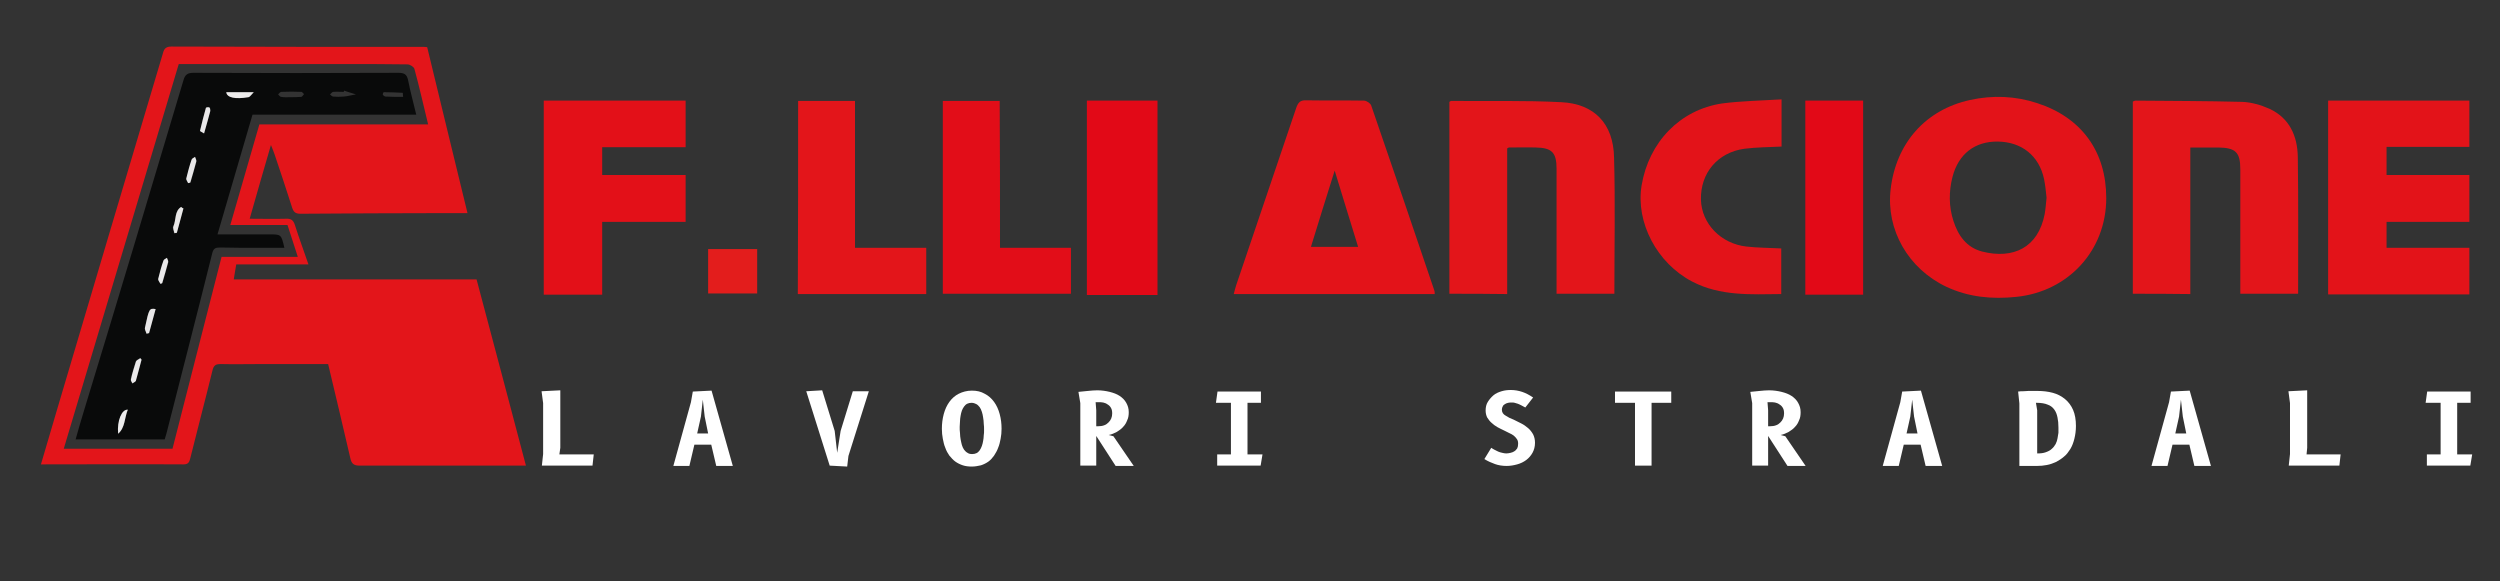 <?xml version="1.0" encoding="utf-8"?>
<!-- Generator: Adobe Illustrator 23.0.5, SVG Export Plug-In . SVG Version: 6.00 Build 0)  -->
<svg version="1.1" id="Livello_1" xmlns="http://www.w3.org/2000/svg" xmlns:xlink="http://www.w3.org/1999/xlink" x="0px" y="0px"
	 viewBox="0 0 800 186" style="enable-background:new 0 0 800 186;" xml:space="preserve">
<rect x="0" y="0" width="800" height="186" fill="#333333" stroke="none"/>
<style type="text/css">
	.st0{fill:#E3151A;}
	.st1{fill:#E31319;}
	.st2{fill:#E31018;}
	.st3{fill:#E20D18;}
	.st4{fill:#E20917;}
	.st5{fill:#E31D1C;}
	.st6{fill:#090A0A;}
	.st7{fill:#EDECEC;}
	.st8{fill:#E9E8E9;}
	.st9{fill:#E9E8E8;}
	.st10{fill:#E8E7E8;}
	.st11{fill:#EBEAEB;}
	.st12{fill:#ECEBEC;}
	.st13{fill:#FFFFFF;}
</style>
<g>
	<g>
		<path class="st0" d="M86.7,46.4C84.3,54.5,82.2,62,79.9,70c4.1,0,7.8,0.1,11.6,0c1.7-0.1,2.4,0.5,2.9,2.1
			c1.3,4.1,2.8,8.1,4.3,12.5c-7.9,0-15.5,0-23.1,0c-0.3,1.6-0.5,3.1-0.8,4.8c26,0,51.8,0,77.7,0c5.3,19.8,10.5,39.6,15.8,59.6
			c-1.1,0-1.9,0-2.6,0c-16.8,0-33.7,0-50.5,0c-1.9,0-2.7-0.5-3.1-2.4c-2.3-10-4.7-20-7.1-30.1c-7.2,0-14.3,0-21.4,0
			c-4.3,0-8.7,0.1-13,0c-1.6,0-2.2,0.4-2.6,2c-2.3,9.4-4.8,18.8-7.1,28.1c-0.3,1.2-0.6,2-2.1,2c-15.2-0.1-30.3,0-45.7,0
			c1.8-6,3.5-12,5.3-18C29.5,93,40.8,55.2,52,17.5c0.4-1.5,0.7-2.6,2.8-2.6C81.6,15,108.4,15,135.2,15c0.4,0,0.9,0,1.5,0.1
			c4.3,17.6,8.5,35.2,12.9,53.1c-3.1,0-5.7,0-8.4,0c-15,0-30,0.1-45,0.2c-1.5,0-2.2-0.4-2.7-1.9c-1.8-5.7-3.7-11.3-5.6-17
			C87.6,48.7,87.3,47.8,86.7,46.4z M57.2,20.5c-12.3,41.1-24.5,82-36.8,123.1c11.7,0,23.1,0,34.8,0c5.2-20.5,10.5-41,15.7-61.4
			c8.3,0,16.2,0,24.4,0c-1.1-3.5-2.2-6.8-3.3-10.2c-6.2,0-12.1,0-18.3,0c3.1-10.8,6.2-21.5,9.3-32.2c18,0,35.9,0,54,0
			c-1.5-6.1-2.8-12-4.4-17.8c-0.2-0.6-1.4-1.4-2.2-1.4c-6.3-0.1-12.7-0.1-19-0.1C93.4,20.5,75.5,20.5,57.2,20.5z"/>
		<path class="st1" d="M674,63.4c0,16.7-12.1,29.9-28.8,31.6c-7.8,0.8-15.2,0.1-22.3-3.2c-12.3-5.8-19.4-18.3-17.9-31.2
			c1.7-14.8,11.2-25.5,25.4-28.6c7.3-1.6,14.5-1.3,21.5,1C666.1,37.6,674,48.5,674,63.4z M654.9,63.3c-0.2-1.9-0.4-4-0.8-6
			c-1.6-7.5-7.2-11.9-14.8-12c-7.4-0.1-12.6,4-14.5,11.3c-1.2,4.7-1.2,9.5,0.3,14.1c1.5,4.7,4.2,8.5,9.2,9.8c9.9,2.5,17.9-1.2,20-12
			C654.6,66.8,654.7,65.1,654.9,63.3z"/>
		<path class="st1" d="M459.1,94.1c-21.5,0-42.8,0-64.3,0c0.3-1.1,0.5-2,0.8-2.9c6.4-18.9,12.8-37.8,19.2-56.7
			c0.6-1.7,1.3-2.5,3.2-2.4c6.1,0.1,12.3,0,18.5,0.1c0.8,0,2.1,0.9,2.3,1.6c6.8,19.7,13.5,39.4,20.2,59.2
			C459.1,93.2,459.1,93.5,459.1,94.1z M419.5,79c5.1,0,10,0,15.1,0c-2.5-8.2-5-16.1-7.5-24.4C424.4,63,422,71,419.5,79z"/>
		<path class="st0" d="M682.5,94c0-20.5,0-41,0-61.5c0.3-0.1,0.6-0.3,0.9-0.3c11.4,0.1,22.7,0.1,34.1,0.4c2.9,0.1,6,1,8.7,2.2
			c6.5,3,9,8.8,9.1,15.5c0.2,14.5,0.1,29,0.1,43.7c-6.1,0-12.2,0-18.5,0c0-1.2,0-2.3,0-3.4c0-12.1,0-24.3,0-36.4c0-5.5-1.5-6.9-7-7
			c-2.9,0-5.9,0-9,0c0,15.8,0,31.2,0,46.9C694.6,94,688.6,94,682.5,94z"/>
		<path class="st0" d="M463.8,94c0-20.6,0-41,0-61.4c0.2-0.1,0.4-0.3,0.5-0.3c11.8,0.1,23.6-0.2,35.3,0.4
			c10.6,0.5,16.7,6.9,16.9,17.7c0.4,14.5,0.1,28.9,0.1,43.6c-6.1,0-12.2,0-18.5,0c0-1.4,0-2.6,0-3.9c0-12,0-24.1,0-36.1
			c0-5.2-1.5-6.7-6.6-6.8c-2.9-0.1-5.7,0-8.6,0c-0.2,0-0.3,0.1-0.6,0.3c0,15.4,0,30.9,0,46.6C476.1,94,470.1,94,463.8,94z"/>
		<path class="st1" d="M790.2,94.2c-15.1,0-30.1,0-45.2,0c0-20.4,0-41.1,0-62c14.9,0,29.9,0,45.2,0c0,4.9,0,9.7,0,14.8
			c-8.7,0-17.5,0-26.5,0c0,3.1,0,5.9,0,9c8.8,0,17.5,0,26.5,0c0,5.1,0,9.9,0,15c-8.8,0-17.6,0-26.5,0c0,2.8,0,5.4,0,8.3
			c8.8,0,17.6,0,26.5,0C790.2,84.3,790.2,89.1,790.2,94.2z"/>
		<path class="st2" d="M219.4,71c-9,0-17.8,0-26.7,0c0,7.8,0,15.5,0,23.3c-6.3,0-12.5,0-18.7,0c0-20.6,0-41.3,0-62.1
			c15,0,30.2,0,45.4,0c0,5,0,9.8,0,14.9c-4.4,0-8.9,0-13.4,0c-4.4,0-8.8,0-13.3,0c0,3,0,5.8,0,8.9c4.5,0,9,0,13.4,0
			c4.4,0,8.8,0,13.3,0C219.4,61.1,219.4,65.9,219.4,71z"/>
		<path class="st1" d="M570.1,31.8c0,5.5,0,10.2,0,15.1c-4,0.2-8,0.2-11.9,0.7c-8.6,1.2-14.1,7.8-13.9,16.3
			c0.2,7.7,6.4,14.1,14.6,15c3.6,0.4,7.3,0.4,11.1,0.6c0,4.8,0,9.6,0,14.6c-9.7,0.1-19.5,0.7-28.5-4c-11.3-5.9-18.1-18.9-16.2-30.7
			c2.3-13.9,12.3-24.3,25.8-26.3C557.3,32.3,563.6,32.2,570.1,31.8z"/>
		<path class="st0" d="M255.4,32.3c6.1,0,12,0,18.2,0c0,15.6,0,31.2,0,47c7.7,0,15.2,0,22.8,0c0,5.1,0,9.9,0,14.8
			c-13.7,0-27.3,0-41.1,0C255.4,73.5,255.4,53,255.4,32.3z"/>
		<path class="st3" d="M320,79.3c7.8,0,15.2,0,22.7,0c0,4.9,0,9.7,0,14.7c-13.6,0-27.2,0-41,0c0-20.6,0-41.1,0-61.7
			c6.1,0,12,0,18.2,0C320,47.9,320,63.5,320,79.3z"/>
		<path class="st4" d="M370.4,94.4c-7.6,0-15,0-22.6,0c0-20.7,0-41.4,0-62.2c7.4,0,14.9,0,22.6,0C370.4,52.8,370.4,73.5,370.4,94.4z
			"/>
		<path class="st4" d="M577.7,94.3c0-20.8,0-41.4,0-62.1c6.2,0,12.3,0,18.5,0c0,20.6,0,41.3,0,62.1
			C590.2,94.3,584.1,94.3,577.7,94.3z"/>
		<path class="st5" d="M226.6,93.9c0-4.7,0-9.3,0-14.2c5.2,0,10.4,0,15.7,0c0,4.6,0,9.3,0,14.2C237.2,93.9,232.1,93.9,226.6,93.9z"
			/>
		<path class="st6" d="M69.6,75c5.7,0,11.2,0,16.6,0c3.8,0,3.8,0,4.8,4.3c-2.9,0-5.7,0-8.5,0c-4,0-8,0-12-0.1
			c-1.5,0-2.2,0.2-2.6,1.9c-4.7,18.9-9.6,37.8-14.4,56.7c-0.2,0.9-0.5,1.8-0.8,2.8c-9.4,0-18.8,0-28.5,0c0.9-3.2,1.8-6.4,2.8-9.6
			C37.7,96,48.2,60.9,58.7,25.7c0.5-1.8,1.3-2.4,3.2-2.4c21.8,0.1,43.7,0.1,65.5,0c1.9,0,2.8,0.4,3.2,2.4c0.7,3.6,1.7,7.2,2.6,11
			c-17.5,0-34.8,0-52.4,0C77.1,49.4,73.4,62,69.6,75z M72.4,29.5c0.3,1.7,2.9,2.3,7.2,1.6c0.5-0.1,0.8-0.8,1.7-1.6
			C77.7,29.5,75.2,29.5,72.4,29.5z M65.3,42.7c0.8-2.7,1.4-5,2-7.3c0.1-0.3,0-0.9-0.3-1.1c-0.3-0.2-1.1,0-1.1,0.1
			c-0.7,2.5-1.3,5-1.9,7.4C64,42,64.7,42.3,65.3,42.7z M58.7,66.7c-0.3-0.1-0.6-0.3-0.8-0.4c-2.2,1.3-1.5,4.2-2.5,6.2
			c-0.3,0.5,0.2,1.4,0.3,2.2c0.3,0,0.6-0.1,0.8-0.1C57.3,71.9,58,69.3,58.7,66.7z M49.8,98.9c-2-0.3-2.1-0.2-3.4,5.8
			c-0.1,0.6,0.3,1.4,0.5,2c0.3-0.1,0.5-0.1,0.8-0.2C48.4,104.1,49.1,101.5,49.8,98.9z M60.2,58.6c0.3-0.1,0.5-0.2,0.8-0.2
			c0.6-2.2,1.3-4.4,1.9-6.7c0.1-0.4-0.3-1-0.4-1.5c-0.4,0.3-1,0.5-1.1,0.9c-0.6,2-1.2,4-1.7,6C59.5,57.6,60,58.1,60.2,58.6z
			 M45.3,115.1c-0.2-0.2-0.3-0.4-0.5-0.5c-0.5,0.4-1.2,0.6-1.4,1.1c-0.6,1.9-1.2,3.8-1.6,5.7c-0.1,0.4,0.3,0.9,0.5,1.3
			c0.4-0.3,1-0.5,1.1-0.9C44.2,119.6,44.7,117.3,45.3,115.1z M40.9,131.1c-1.9-0.2-3.5,3.5-3.1,7.7
			C40.1,136.8,39.8,133.7,40.9,131.1z M51.3,90.8c0.2-0.1,0.5-0.2,0.7-0.2c0.6-2.2,1.3-4.4,1.9-6.7c0.1-0.4-0.3-1-0.4-1.4
			c-0.4,0.3-1,0.5-1.1,0.9c-0.6,2-1.2,3.9-1.7,5.9C50.6,89.8,51.1,90.3,51.3,90.8z M93,31.1C93,31.1,93,31.1,93,31.1
			c1.1,0,2.2,0,3.4-0.1c0.3,0,0.6-0.6,0.9-0.9c-0.3-0.2-0.6-0.7-0.8-0.7c-2.2-0.1-4.3-0.1-6.5,0c-0.3,0-0.7,0.5-1,0.8
			c0.3,0.3,0.6,0.8,1,0.8C91,31.2,92,31.1,93,31.1z M110.1,29c0,0.1-0.1,0.3-0.1,0.4c-1.1,0-2.2-0.1-3.4,0c-0.3,0-0.6,0.5-1,0.8
			c0.3,0.3,0.7,0.7,1,0.7c1.1,0.1,2.2,0.1,3.4,0c1.3-0.1,2.6-0.5,3.9-0.7C112.7,29.9,111.4,29.4,110.1,29z M129,31
			c-0.1-0.7-0.1-1.3-0.1-1.3c-2-0.1-4.1-0.2-6.1-0.2c-0.1,0-0.4,0.6-0.3,0.8c0.2,0.3,0.6,0.6,0.9,0.6C125.1,31,127,31,129,31z"/>
		<path class="st7" d="M72.4,29.5c2.8,0,5.4,0,8.8,0c-0.8,0.8-1.2,1.5-1.7,1.6C75.3,31.8,72.6,31.3,72.4,29.5z"/>
		<path class="st8" d="M65.3,42.7c-0.6-0.4-1.3-0.7-1.3-0.8c0.6-2.5,1.2-5,1.9-7.4c0-0.1,0.8-0.3,1.1-0.1c0.2,0.1,0.3,0.7,0.3,1.1
			C66.7,37.7,66.1,40,65.3,42.7z"/>
		<path class="st9" d="M58.7,66.7c-0.7,2.6-1.4,5.2-2.1,7.8c-0.3,0-0.6,0.1-0.8,0.1c-0.1-0.7-0.6-1.6-0.3-2.2c0.9-2,0.3-4.9,2.5-6.2
			C58.1,66.4,58.4,66.6,58.7,66.7z"/>
		<path class="st10" d="M49.8,98.9c-0.7,2.6-1.4,5.1-2.1,7.7c-0.3,0.1-0.5,0.1-0.8,0.2c-0.2-0.7-0.7-1.4-0.5-2
			C47.7,98.7,47.8,98.6,49.8,98.9z"/>
		<path class="st8" d="M60.2,58.6c-0.2-0.5-0.7-1.1-0.6-1.5c0.5-2,1-4,1.7-6c0.1-0.4,0.7-0.6,1.1-0.9c0.2,0.5,0.5,1.1,0.4,1.5
			c-0.6,2.2-1.2,4.4-1.9,6.7C60.7,58.5,60.4,58.6,60.2,58.6z"/>
		<path class="st11" d="M45.3,115.1c-0.6,2.2-1.2,4.5-1.8,6.7c-0.1,0.4-0.8,0.6-1.1,0.9c-0.2-0.4-0.6-0.9-0.5-1.3
			c0.4-1.9,1-3.8,1.6-5.7c0.2-0.5,0.9-0.7,1.4-1.1C45,114.7,45.1,114.9,45.3,115.1z"/>
		<path class="st12" d="M40.9,131.1c-1.1,2.6-0.8,5.7-3.1,7.7C37.4,134.6,39,130.9,40.9,131.1z"/>
		<path class="st11" d="M51.3,90.8c-0.2-0.5-0.7-1-0.7-1.5c0.5-2,1-4,1.7-5.9c0.1-0.4,0.7-0.6,1.1-0.9c0.2,0.5,0.5,1,0.4,1.4
			c-0.6,2.2-1.2,4.4-1.9,6.7C51.8,90.7,51.6,90.8,51.3,90.8z"/>
	</g>
	<g>
		<g>
			<path class="st13" d="M179,145.4H190l-0.4,3.6h-16.2l0.4-3.7V129l-0.5-3.8l6-0.3v18.4L179,145.4z"/>
		</g>
		<g>
			<path class="st13" d="M215.5,149l5.6-20.3l0.6-3.4l6-0.3l6.8,24.1h-5.3l-1.6-6.8h-5.4l-1.6,6.8H215.5z M224.9,127.9l-0.6,5.4
				l-1.2,5.4h3.5l-1.1-5.4L224.9,127.9z"/>
		</g>
		<g>
			<path class="st13" d="M278,125.3l-6.5,20.6l-0.4,3.4l-5.6-0.3l-7.5-23.8l5.1-0.3l4,13l0.8,7l1.1-7l3.9-12.7H278z"/>
		</g>
		<g>
			<path class="st13" d="M311,149.3c-1,0-2-0.1-2.9-0.4c-0.9-0.3-1.7-0.7-2.4-1.2c-0.7-0.5-1.3-1.2-1.9-1.9c-0.5-0.7-1-1.6-1.3-2.5
				c-0.4-0.9-0.6-1.9-0.8-2.9c-0.2-1-0.3-2.1-0.3-3.2c0-1.7,0.2-3.2,0.6-4.7c0.4-1.5,1-2.8,1.8-3.9c0.8-1.1,1.8-2,3-2.6
				c1.2-0.6,2.6-1,4.2-1c1.6,0,2.9,0.3,4.1,1c1.2,0.6,2.2,1.5,3,2.6c0.8,1.1,1.4,2.4,1.8,3.9c0.4,1.5,0.6,3,0.6,4.7
				c0,1.1-0.1,2.2-0.3,3.2c-0.2,1-0.4,2-0.8,2.9c-0.3,0.9-0.8,1.7-1.3,2.5c-0.5,0.7-1.1,1.4-1.8,1.9c-0.7,0.5-1.5,0.9-2.4,1.2
				C313,149.1,312,149.3,311,149.3z M314.9,137.6c0-0.7,0-1.3-0.1-2c0-0.7-0.1-1.4-0.2-2c-0.1-0.6-0.2-1.3-0.4-1.8
				c-0.2-0.6-0.4-1.1-0.7-1.5c-0.3-0.4-0.7-0.8-1.1-1c-0.4-0.2-0.9-0.4-1.5-0.4c-0.5,0-1,0.1-1.4,0.3c-0.4,0.2-0.7,0.5-1,0.9
				c-0.3,0.4-0.5,0.8-0.7,1.3c-0.2,0.5-0.3,1.1-0.4,1.6c-0.1,0.6-0.2,1.2-0.2,1.8c0,0.6-0.1,1.2-0.1,1.8c0,0.7,0,1.3,0.1,2
				c0,0.7,0.1,1.4,0.2,2c0.1,0.7,0.3,1.3,0.4,1.8c0.2,0.6,0.4,1.1,0.7,1.5c0.3,0.4,0.7,0.8,1.1,1c0.4,0.3,0.9,0.4,1.5,0.4
				c0.5,0,1-0.1,1.4-0.3c0.4-0.2,0.7-0.5,1-0.9c0.3-0.4,0.5-0.9,0.7-1.4c0.2-0.5,0.3-1.1,0.4-1.6c0.1-0.6,0.2-1.2,0.2-1.8
				C314.9,138.8,314.9,138.2,314.9,137.6z"/>
		</g>
		<g>
			<path class="st13" d="M350.8,139.5v9.5h-5.1v-20l-0.6-3.6c0.9-0.1,1.9-0.2,3-0.3c1-0.1,2.1-0.2,3-0.2c1.4,0,2.8,0.2,4,0.5
				c1.2,0.3,2.3,0.7,3.2,1.3c0.9,0.6,1.6,1.3,2.1,2.2c0.5,0.9,0.8,1.8,0.8,3c0,0.9-0.1,1.8-0.5,2.6c-0.3,0.8-0.7,1.5-1.3,2.1
				c-0.5,0.6-1.2,1.1-2,1.6c-0.8,0.4-1.6,0.8-2.6,1l1.5,0.4l6.5,9.5h-5.8L350.8,139.5z M350.8,131.3v5.1h0.6c0.7,0,1.4-0.1,1.9-0.3
				c0.6-0.2,1-0.5,1.4-0.9c0.4-0.4,0.7-0.8,0.9-1.3c0.2-0.5,0.3-1,0.3-1.6c0-0.7-0.1-1.3-0.4-1.8c-0.3-0.5-0.6-0.8-1.1-1.1
				c-0.4-0.3-0.9-0.5-1.4-0.6c-0.5-0.1-1-0.1-1.5-0.1c-0.2,0-0.3,0-0.5,0c-0.1,0-0.3,0-0.4,0L350.8,131.3z"/>
		</g>
		<g>
			<path class="st13" d="M389.6,125.3h13.9v3.6h-4.3v16.5h4.8l-0.6,3.6h-13.9v-3.6h4.4v-16.5h-4.8L389.6,125.3z"/>
		</g>
		<g>
			<path class="st13" d="M488.1,130.4c-0.5-0.3-0.9-0.5-1.3-0.7c-0.4-0.2-0.8-0.4-1.1-0.5c-0.3-0.1-0.7-0.2-1-0.3
				c-0.3-0.1-0.6-0.1-0.9-0.1c-0.4,0-0.8,0-1.2,0.1c-0.4,0.1-0.7,0.2-1,0.4c-0.3,0.2-0.6,0.4-0.7,0.7c-0.2,0.3-0.3,0.7-0.3,1.1
				c0,0.4,0.1,0.8,0.3,1.1c0.2,0.3,0.5,0.6,0.9,0.8c0.4,0.2,0.8,0.5,1.2,0.7c0.4,0.2,0.9,0.4,1.4,0.6c0.8,0.4,1.6,0.8,2.4,1.2
				c0.8,0.4,1.5,0.9,2.2,1.5c0.7,0.6,1.2,1.3,1.6,2c0.4,0.8,0.6,1.7,0.6,2.7c0,1.2-0.3,2.3-0.8,3.2c-0.5,0.9-1.2,1.7-2,2.3
				c-0.8,0.6-1.8,1.1-2.9,1.4c-1.1,0.3-2.2,0.5-3.4,0.5c-1.3,0-2.6-0.2-3.7-0.6c-1.1-0.4-2.3-0.9-3.4-1.6l2.2-3.6
				c0.3,0.2,0.6,0.4,1,0.6c0.4,0.2,0.8,0.4,1.2,0.6c0.4,0.2,0.9,0.3,1.3,0.4c0.4,0.1,0.9,0.2,1.3,0.2c0.5,0,0.9-0.1,1.4-0.2
				c0.5-0.1,0.9-0.3,1.2-0.5c0.4-0.2,0.6-0.6,0.9-0.9c0.2-0.4,0.3-0.9,0.3-1.5c0-0.6-0.1-1.1-0.4-1.5c-0.3-0.4-0.6-0.8-1-1.1
				c-0.4-0.3-0.9-0.6-1.4-0.8c-0.5-0.3-1.1-0.5-1.6-0.8c-0.8-0.4-1.5-0.7-2.2-1.1c-0.7-0.4-1.4-0.9-1.9-1.4c-0.6-0.5-1-1.1-1.4-1.7
				c-0.3-0.6-0.5-1.4-0.5-2.2c0-1.1,0.2-2,0.7-2.8c0.5-0.8,1.1-1.5,1.8-2.1c0.7-0.6,1.6-1,2.6-1.3s1.9-0.4,3-0.4
				c1.2,0,2.4,0.2,3.6,0.6s2.3,1,3.5,1.8L488.1,130.4z"/>
		</g>
		<g>
			<path class="st13" d="M523.2,149v-20.1h-6.4v-3.6h18v3.6h-6.3V149H523.2z"/>
		</g>
		<g>
			<path class="st13" d="M565.8,139.5v9.5h-5.1v-20l-0.6-3.6c1-0.1,2-0.2,3-0.3c1-0.1,2-0.2,3-0.2c1.4,0,2.8,0.2,4,0.5
				c1.2,0.3,2.3,0.7,3.2,1.3c0.9,0.6,1.6,1.3,2.1,2.2c0.5,0.9,0.8,1.8,0.8,3c0,0.9-0.1,1.8-0.5,2.6c-0.3,0.8-0.7,1.5-1.3,2.1
				c-0.5,0.6-1.2,1.1-2,1.6c-0.8,0.4-1.6,0.8-2.6,1l1.5,0.4l6.5,9.5H572L565.8,139.5z M565.8,131.3v5.1h0.6c0.7,0,1.4-0.1,1.9-0.3
				c0.6-0.2,1-0.5,1.4-0.9c0.4-0.4,0.7-0.8,0.9-1.3c0.2-0.5,0.3-1,0.3-1.6c0-0.7-0.1-1.3-0.4-1.8c-0.3-0.5-0.6-0.8-1.1-1.1
				c-0.4-0.3-0.9-0.5-1.4-0.6c-0.5-0.1-1-0.1-1.5-0.1c-0.2,0-0.3,0-0.5,0c-0.1,0-0.3,0-0.4,0L565.8,131.3z"/>
		</g>
		<g>
			<path class="st13" d="M602.5,149l5.6-20.3l0.6-3.4l6-0.3l6.8,24.1h-5.3l-1.6-6.8h-5.4l-1.6,6.8H602.5z M611.9,127.9l-0.6,5.4
				l-1.2,5.4h3.5l-1.1-5.4L611.9,127.9z"/>
		</g>
		<g>
			<path class="st13" d="M645.8,125.3c0.5-0.1,1.1-0.1,1.6-0.1c0.6,0,1.2-0.1,1.7-0.1c0.6,0,1.1,0,1.6,0c0.5,0,0.9,0,1.3,0
				c1.8,0,3.4,0.2,4.9,0.6c1.5,0.4,2.8,1.1,3.9,2c1.1,0.9,2,2.1,2.6,3.5c0.6,1.4,0.9,3.1,0.9,5.1c0,1.5-0.2,2.9-0.5,4.1
				c-0.3,1.2-0.7,2.3-1.3,3.3c-0.6,0.9-1.2,1.8-2,2.4c-0.8,0.7-1.6,1.2-2.5,1.7c-0.9,0.4-1.9,0.8-3,1c-1,0.2-2.1,0.3-3.2,0.3h-5.6
				v-20L645.8,125.3z M651.9,131.3v13.8c1.1,0,2-0.1,2.8-0.4c0.8-0.3,1.4-0.6,1.9-1.1c0.5-0.4,0.9-1,1.2-1.5
				c0.3-0.6,0.5-1.2,0.6-1.8s0.2-1.2,0.3-1.8c0-0.6,0-1.2,0-1.7c0-1.2-0.1-2.3-0.3-3.2c-0.2-1-0.5-1.8-1-2.5
				c-0.5-0.7-1.2-1.3-2.1-1.6c-0.9-0.4-2.1-0.6-3.5-0.6c0,0-0.1,0-0.1,0c0,0-0.1,0-0.1,0h-0.1L651.9,131.3z"/>
		</g>
		<g>
			<path class="st13" d="M688.5,149l5.6-20.3l0.6-3.4l6-0.3l6.8,24.1h-5.3l-1.6-6.8h-5.4l-1.6,6.8H688.5z M697.9,127.9l-0.6,5.4
				l-1.2,5.4h3.5l-1.1-5.4L697.9,127.9z"/>
		</g>
		<g>
			<path class="st13" d="M738.1,145.4H749l-0.4,3.6h-16.2l0.4-3.7V129l-0.5-3.8l6-0.3v18.4L738.1,145.4z"/>
		</g>
		<g>
			<path class="st13" d="M776.7,125.3h13.9v3.6h-4.3v16.5h4.8l-0.6,3.6h-13.9v-3.6h4.4v-16.5h-4.8L776.7,125.3z"/>
		</g>
	</g>
</g>
</svg>
